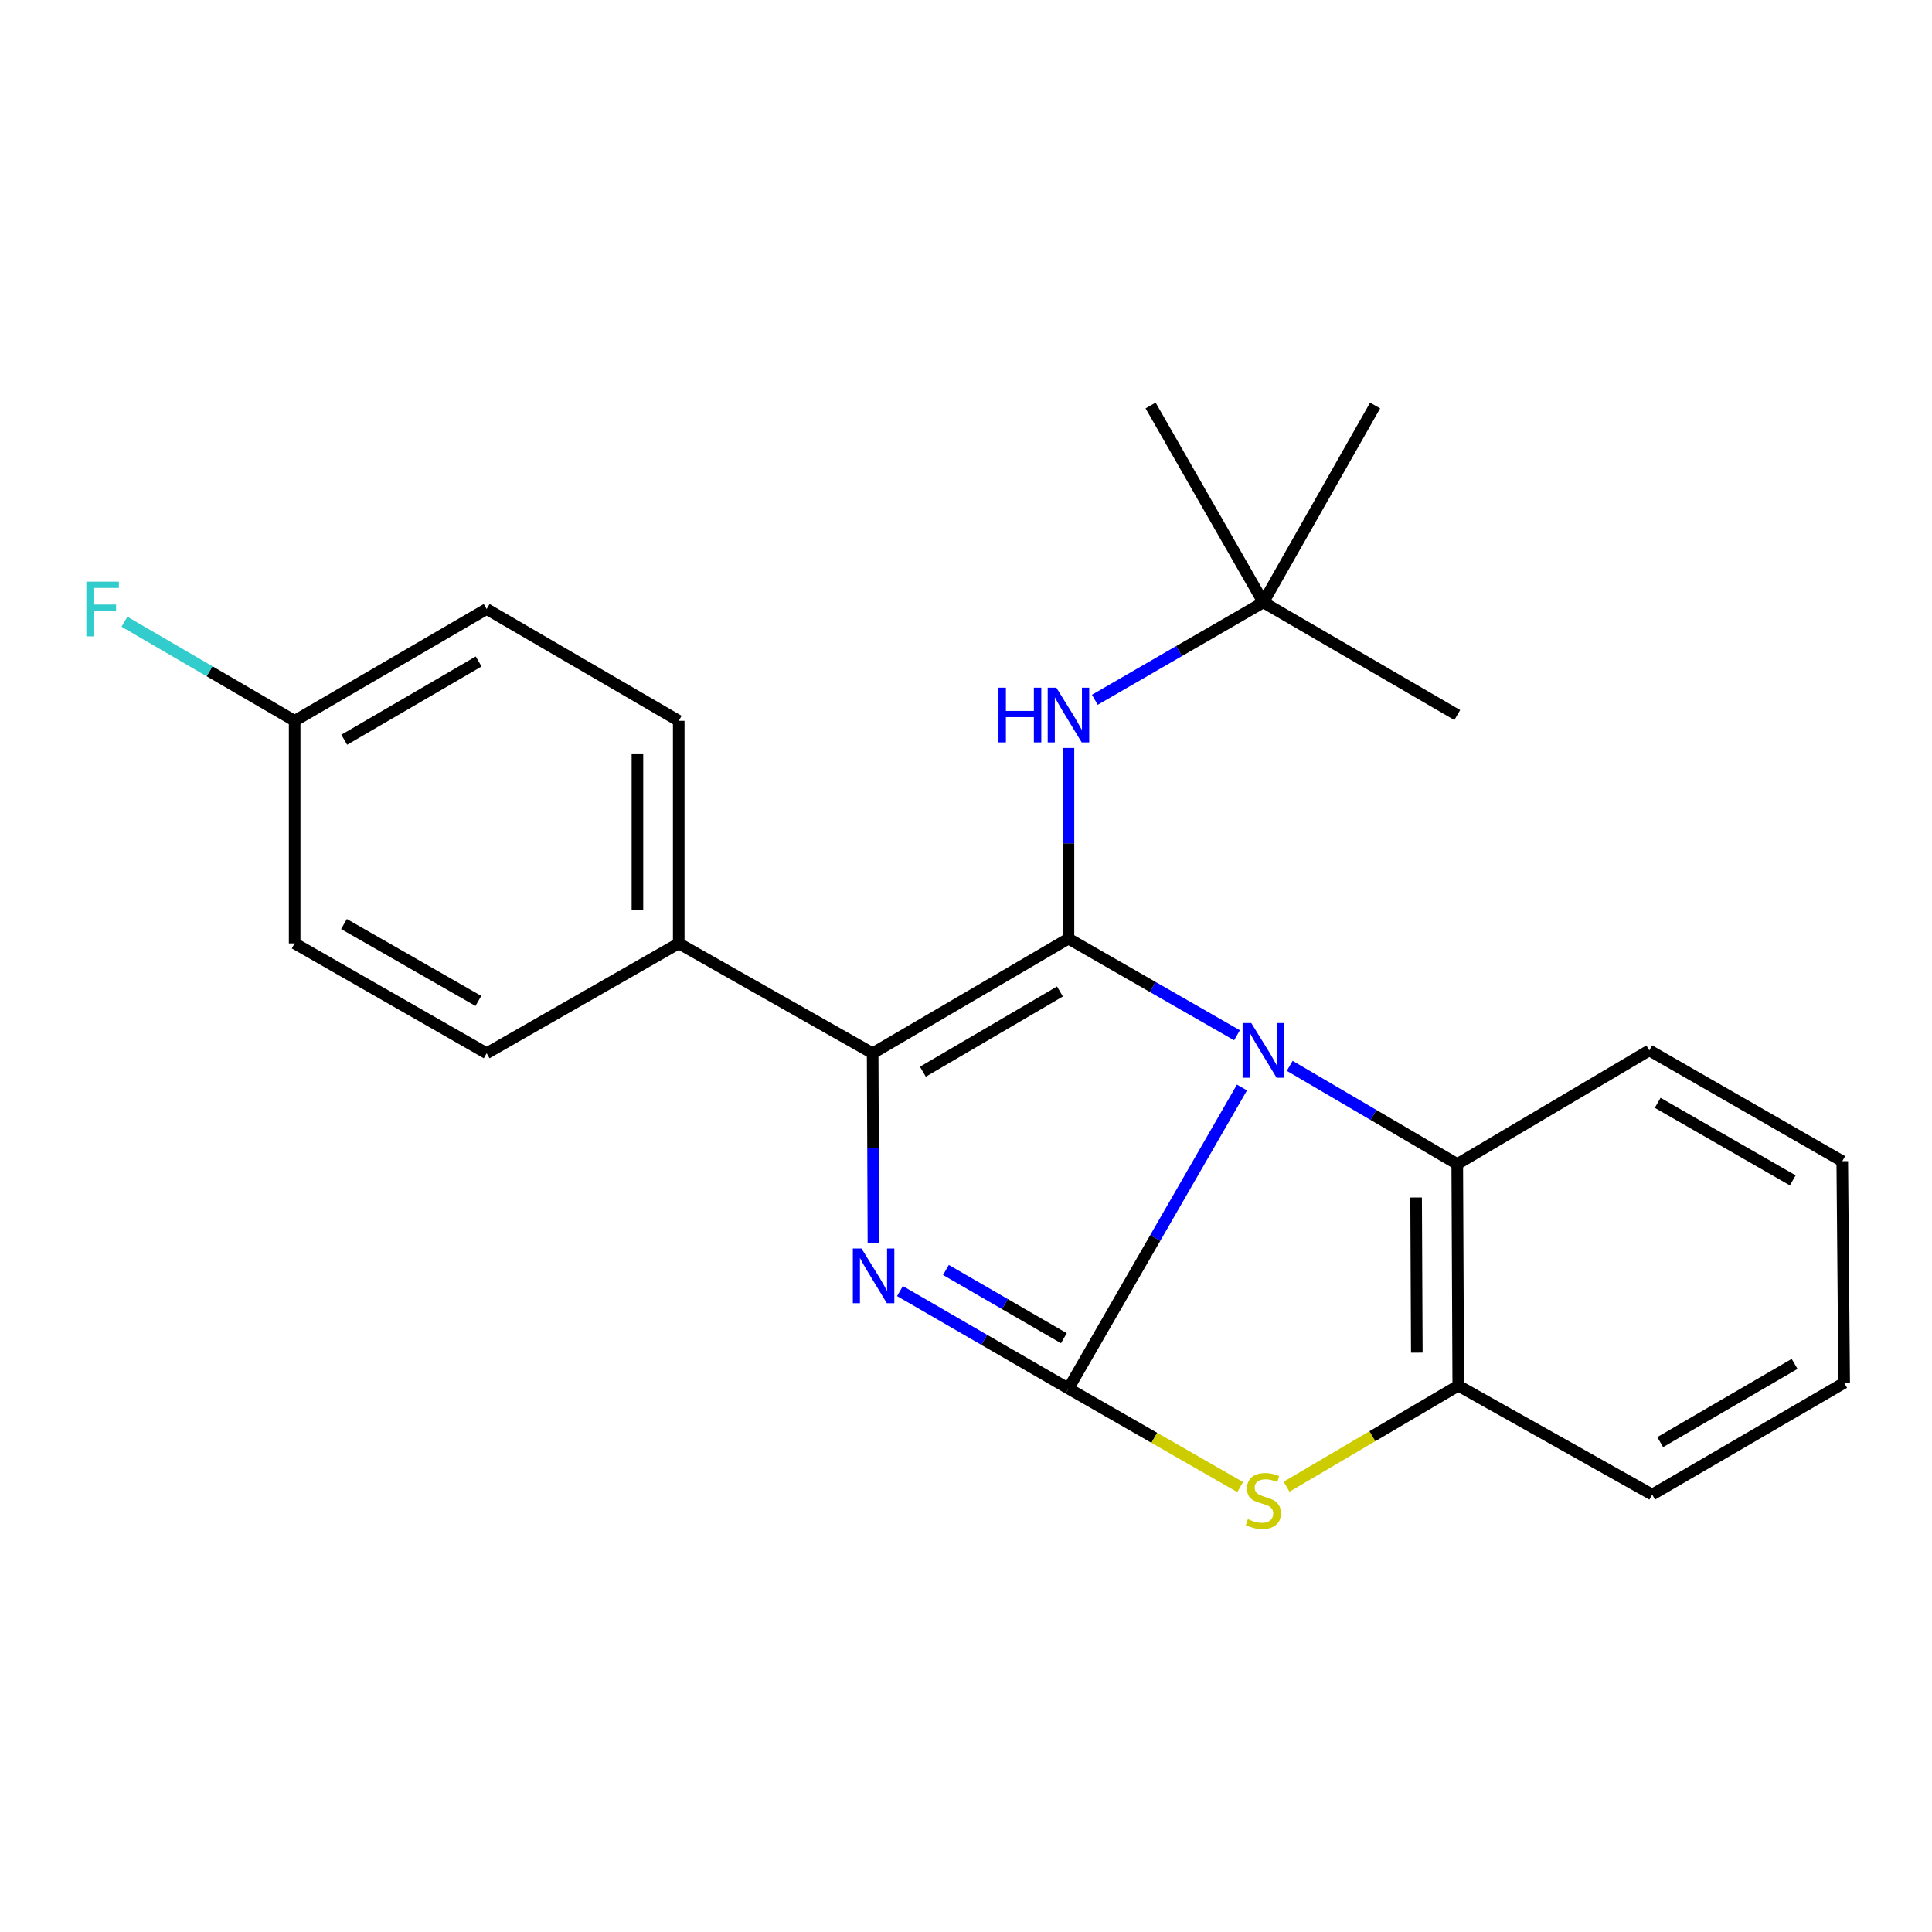 <?xml version='1.0' encoding='iso-8859-1'?>
<svg version='1.1' baseProfile='full'
              xmlns='http://www.w3.org/2000/svg'
                      xmlns:rdkit='http://www.rdkit.org/xml'
                      xmlns:xlink='http://www.w3.org/1999/xlink'
                  xml:space='preserve'
width='1000px' height='1000px' viewBox='0 0 1000 1000'>
<!-- END OF HEADER -->
<rect style='opacity:1.0;fill:#FFFFFF;stroke:none' width='1000' height='1000' x='0' y='0'> </rect>
<path class='bond-0' d='M 642.837,562.886 L 597.934,640.804' style='fill:none;fill-rule:evenodd;stroke:#0000FF;stroke-width:6px;stroke-linecap:butt;stroke-linejoin:miter;stroke-opacity:1' />
<path class='bond-0' d='M 597.934,640.804 L 553.031,718.721' style='fill:none;fill-rule:evenodd;stroke:#000000;stroke-width:6px;stroke-linecap:butt;stroke-linejoin:miter;stroke-opacity:1' />
<path class='bond-1' d='M 640.261,535.849 L 596.646,510.838' style='fill:none;fill-rule:evenodd;stroke:#0000FF;stroke-width:6px;stroke-linecap:butt;stroke-linejoin:miter;stroke-opacity:1' />
<path class='bond-1' d='M 596.646,510.838 L 553.031,485.826' style='fill:none;fill-rule:evenodd;stroke:#000000;stroke-width:6px;stroke-linecap:butt;stroke-linejoin:miter;stroke-opacity:1' />
<path class='bond-5' d='M 667.557,551.676 L 710.916,577.094' style='fill:none;fill-rule:evenodd;stroke:#0000FF;stroke-width:6px;stroke-linecap:butt;stroke-linejoin:miter;stroke-opacity:1' />
<path class='bond-5' d='M 710.916,577.094 L 754.275,602.511' style='fill:none;fill-rule:evenodd;stroke:#000000;stroke-width:6px;stroke-linecap:butt;stroke-linejoin:miter;stroke-opacity:1' />
<path class='bond-2' d='M 553.031,718.721 L 509.424,693.49' style='fill:none;fill-rule:evenodd;stroke:#000000;stroke-width:6px;stroke-linecap:butt;stroke-linejoin:miter;stroke-opacity:1' />
<path class='bond-2' d='M 509.424,693.49 L 465.818,668.26' style='fill:none;fill-rule:evenodd;stroke:#0000FF;stroke-width:6px;stroke-linecap:butt;stroke-linejoin:miter;stroke-opacity:1' />
<path class='bond-2' d='M 550.655,692.648 L 520.13,674.987' style='fill:none;fill-rule:evenodd;stroke:#000000;stroke-width:6px;stroke-linecap:butt;stroke-linejoin:miter;stroke-opacity:1' />
<path class='bond-2' d='M 520.13,674.987 L 489.606,657.326' style='fill:none;fill-rule:evenodd;stroke:#0000FF;stroke-width:6px;stroke-linecap:butt;stroke-linejoin:miter;stroke-opacity:1' />
<path class='bond-4' d='M 553.031,718.721 L 597.476,744.214' style='fill:none;fill-rule:evenodd;stroke:#000000;stroke-width:6px;stroke-linecap:butt;stroke-linejoin:miter;stroke-opacity:1' />
<path class='bond-4' d='M 597.476,744.214 L 641.921,769.707' style='fill:none;fill-rule:evenodd;stroke:#CCCC00;stroke-width:6px;stroke-linecap:butt;stroke-linejoin:miter;stroke-opacity:1' />
<path class='bond-3' d='M 553.031,485.826 L 451.678,545.16' style='fill:none;fill-rule:evenodd;stroke:#000000;stroke-width:6px;stroke-linecap:butt;stroke-linejoin:miter;stroke-opacity:1' />
<path class='bond-3' d='M 548.628,513.175 L 477.681,554.709' style='fill:none;fill-rule:evenodd;stroke:#000000;stroke-width:6px;stroke-linecap:butt;stroke-linejoin:miter;stroke-opacity:1' />
<path class='bond-7' d='M 553.031,485.826 L 553.031,436.491' style='fill:none;fill-rule:evenodd;stroke:#000000;stroke-width:6px;stroke-linecap:butt;stroke-linejoin:miter;stroke-opacity:1' />
<path class='bond-7' d='M 553.031,436.491 L 553.031,387.156' style='fill:none;fill-rule:evenodd;stroke:#0000FF;stroke-width:6px;stroke-linecap:butt;stroke-linejoin:miter;stroke-opacity:1' />
<path class='bond-24' d='M 452.093,643.32 L 451.886,594.24' style='fill:none;fill-rule:evenodd;stroke:#0000FF;stroke-width:6px;stroke-linecap:butt;stroke-linejoin:miter;stroke-opacity:1' />
<path class='bond-24' d='M 451.886,594.24 L 451.678,545.16' style='fill:none;fill-rule:evenodd;stroke:#000000;stroke-width:6px;stroke-linecap:butt;stroke-linejoin:miter;stroke-opacity:1' />
<path class='bond-8' d='M 451.678,545.16 L 351.311,488.296' style='fill:none;fill-rule:evenodd;stroke:#000000;stroke-width:6px;stroke-linecap:butt;stroke-linejoin:miter;stroke-opacity:1' />
<path class='bond-23' d='M 665.914,769.52 L 710.356,743.378' style='fill:none;fill-rule:evenodd;stroke:#CCCC00;stroke-width:6px;stroke-linecap:butt;stroke-linejoin:miter;stroke-opacity:1' />
<path class='bond-23' d='M 710.356,743.378 L 754.798,717.236' style='fill:none;fill-rule:evenodd;stroke:#000000;stroke-width:6px;stroke-linecap:butt;stroke-linejoin:miter;stroke-opacity:1' />
<path class='bond-6' d='M 754.275,602.511 L 754.798,717.236' style='fill:none;fill-rule:evenodd;stroke:#000000;stroke-width:6px;stroke-linecap:butt;stroke-linejoin:miter;stroke-opacity:1' />
<path class='bond-6' d='M 732.976,619.817 L 733.342,700.125' style='fill:none;fill-rule:evenodd;stroke:#000000;stroke-width:6px;stroke-linecap:butt;stroke-linejoin:miter;stroke-opacity:1' />
<path class='bond-16' d='M 754.275,602.511 L 853.68,543.676' style='fill:none;fill-rule:evenodd;stroke:#000000;stroke-width:6px;stroke-linecap:butt;stroke-linejoin:miter;stroke-opacity:1' />
<path class='bond-17' d='M 754.798,717.236 L 855.164,773.589' style='fill:none;fill-rule:evenodd;stroke:#000000;stroke-width:6px;stroke-linecap:butt;stroke-linejoin:miter;stroke-opacity:1' />
<path class='bond-9' d='M 566.684,362.208 L 610.296,336.987' style='fill:none;fill-rule:evenodd;stroke:#0000FF;stroke-width:6px;stroke-linecap:butt;stroke-linejoin:miter;stroke-opacity:1' />
<path class='bond-9' d='M 610.296,336.987 L 653.908,311.767' style='fill:none;fill-rule:evenodd;stroke:#000000;stroke-width:6px;stroke-linecap:butt;stroke-linejoin:miter;stroke-opacity:1' />
<path class='bond-10' d='M 351.311,488.296 L 351.311,373.096' style='fill:none;fill-rule:evenodd;stroke:#000000;stroke-width:6px;stroke-linecap:butt;stroke-linejoin:miter;stroke-opacity:1' />
<path class='bond-10' d='M 329.934,471.016 L 329.934,390.376' style='fill:none;fill-rule:evenodd;stroke:#000000;stroke-width:6px;stroke-linecap:butt;stroke-linejoin:miter;stroke-opacity:1' />
<path class='bond-11' d='M 351.311,488.296 L 251.894,545.16' style='fill:none;fill-rule:evenodd;stroke:#000000;stroke-width:6px;stroke-linecap:butt;stroke-linejoin:miter;stroke-opacity:1' />
<path class='bond-18' d='M 653.908,311.767 L 595.548,209.891' style='fill:none;fill-rule:evenodd;stroke:#000000;stroke-width:6px;stroke-linecap:butt;stroke-linejoin:miter;stroke-opacity:1' />
<path class='bond-19' d='M 653.908,311.767 L 711.758,209.891' style='fill:none;fill-rule:evenodd;stroke:#000000;stroke-width:6px;stroke-linecap:butt;stroke-linejoin:miter;stroke-opacity:1' />
<path class='bond-20' d='M 653.908,311.767 L 754.275,370.103' style='fill:none;fill-rule:evenodd;stroke:#000000;stroke-width:6px;stroke-linecap:butt;stroke-linejoin:miter;stroke-opacity:1' />
<path class='bond-14' d='M 351.311,373.096 L 251.894,315.223' style='fill:none;fill-rule:evenodd;stroke:#000000;stroke-width:6px;stroke-linecap:butt;stroke-linejoin:miter;stroke-opacity:1' />
<path class='bond-13' d='M 251.894,545.16 L 152.513,488.296' style='fill:none;fill-rule:evenodd;stroke:#000000;stroke-width:6px;stroke-linecap:butt;stroke-linejoin:miter;stroke-opacity:1' />
<path class='bond-13' d='M 247.604,518.076 L 178.037,478.271' style='fill:none;fill-rule:evenodd;stroke:#000000;stroke-width:6px;stroke-linecap:butt;stroke-linejoin:miter;stroke-opacity:1' />
<path class='bond-12' d='M 152.513,373.096 L 152.513,488.296' style='fill:none;fill-rule:evenodd;stroke:#000000;stroke-width:6px;stroke-linecap:butt;stroke-linejoin:miter;stroke-opacity:1' />
<path class='bond-15' d='M 152.513,373.096 L 108.459,347.447' style='fill:none;fill-rule:evenodd;stroke:#000000;stroke-width:6px;stroke-linecap:butt;stroke-linejoin:miter;stroke-opacity:1' />
<path class='bond-15' d='M 108.459,347.447 L 64.404,321.799' style='fill:none;fill-rule:evenodd;stroke:#33CCCC;stroke-width:6px;stroke-linecap:butt;stroke-linejoin:miter;stroke-opacity:1' />
<path class='bond-26' d='M 152.513,373.096 L 251.894,315.223' style='fill:none;fill-rule:evenodd;stroke:#000000;stroke-width:6px;stroke-linecap:butt;stroke-linejoin:miter;stroke-opacity:1' />
<path class='bond-26' d='M 178.178,382.888 L 247.745,342.377' style='fill:none;fill-rule:evenodd;stroke:#000000;stroke-width:6px;stroke-linecap:butt;stroke-linejoin:miter;stroke-opacity:1' />
<path class='bond-21' d='M 853.68,543.676 L 953.56,601.026' style='fill:none;fill-rule:evenodd;stroke:#000000;stroke-width:6px;stroke-linecap:butt;stroke-linejoin:miter;stroke-opacity:1' />
<path class='bond-21' d='M 858.017,570.817 L 927.933,610.962' style='fill:none;fill-rule:evenodd;stroke:#000000;stroke-width:6px;stroke-linecap:butt;stroke-linejoin:miter;stroke-opacity:1' />
<path class='bond-25' d='M 855.164,773.589 L 954.545,715.752' style='fill:none;fill-rule:evenodd;stroke:#000000;stroke-width:6px;stroke-linecap:butt;stroke-linejoin:miter;stroke-opacity:1' />
<path class='bond-25' d='M 859.319,746.438 L 928.886,705.951' style='fill:none;fill-rule:evenodd;stroke:#000000;stroke-width:6px;stroke-linecap:butt;stroke-linejoin:miter;stroke-opacity:1' />
<path class='bond-22' d='M 953.56,601.026 L 954.545,715.752' style='fill:none;fill-rule:evenodd;stroke:#000000;stroke-width:6px;stroke-linecap:butt;stroke-linejoin:miter;stroke-opacity:1' />
<path  class='atom-0' d='M 647.648 529.516
L 656.928 544.516
Q 657.848 545.996, 659.328 548.676
Q 660.808 551.356, 660.888 551.516
L 660.888 529.516
L 664.648 529.516
L 664.648 557.836
L 660.768 557.836
L 650.808 541.436
Q 649.648 539.516, 648.408 537.316
Q 647.208 535.116, 646.848 534.436
L 646.848 557.836
L 643.168 557.836
L 643.168 529.516
L 647.648 529.516
' fill='#0000FF'/>
<path  class='atom-3' d='M 445.905 646.2
L 455.185 661.2
Q 456.105 662.68, 457.585 665.36
Q 459.065 668.04, 459.145 668.2
L 459.145 646.2
L 462.905 646.2
L 462.905 674.52
L 459.025 674.52
L 449.065 658.12
Q 447.905 656.2, 446.665 654
Q 445.465 651.8, 445.105 651.12
L 445.105 674.52
L 441.425 674.52
L 441.425 646.2
L 445.905 646.2
' fill='#0000FF'/>
<path  class='atom-5' d='M 645.908 786.302
Q 646.228 786.422, 647.548 786.982
Q 648.868 787.542, 650.308 787.902
Q 651.788 788.222, 653.228 788.222
Q 655.908 788.222, 657.468 786.942
Q 659.028 785.622, 659.028 783.342
Q 659.028 781.782, 658.228 780.822
Q 657.468 779.862, 656.268 779.342
Q 655.068 778.822, 653.068 778.222
Q 650.548 777.462, 649.028 776.742
Q 647.548 776.022, 646.468 774.502
Q 645.428 772.982, 645.428 770.422
Q 645.428 766.862, 647.828 764.662
Q 650.268 762.462, 655.068 762.462
Q 658.348 762.462, 662.068 764.022
L 661.148 767.102
Q 657.748 765.702, 655.188 765.702
Q 652.428 765.702, 650.908 766.862
Q 649.388 767.982, 649.428 769.942
Q 649.428 771.462, 650.188 772.382
Q 650.988 773.302, 652.108 773.822
Q 653.268 774.342, 655.188 774.942
Q 657.748 775.742, 659.268 776.542
Q 660.788 777.342, 661.868 778.982
Q 662.988 780.582, 662.988 783.342
Q 662.988 787.262, 660.348 789.382
Q 657.748 791.462, 653.388 791.462
Q 650.868 791.462, 648.948 790.902
Q 647.068 790.382, 644.828 789.462
L 645.908 786.302
' fill='#CCCC00'/>
<path  class='atom-8' d='M 516.811 355.943
L 520.651 355.943
L 520.651 367.983
L 535.131 367.983
L 535.131 355.943
L 538.971 355.943
L 538.971 384.263
L 535.131 384.263
L 535.131 371.183
L 520.651 371.183
L 520.651 384.263
L 516.811 384.263
L 516.811 355.943
' fill='#0000FF'/>
<path  class='atom-8' d='M 546.771 355.943
L 556.051 370.943
Q 556.971 372.423, 558.451 375.103
Q 559.931 377.783, 560.011 377.943
L 560.011 355.943
L 563.771 355.943
L 563.771 384.263
L 559.891 384.263
L 549.931 367.863
Q 548.771 365.943, 547.531 363.743
Q 546.331 361.543, 545.971 360.863
L 545.971 384.263
L 542.291 384.263
L 542.291 355.943
L 546.771 355.943
' fill='#0000FF'/>
<path  class='atom-16' d='M 44.689 301.063
L 61.529 301.063
L 61.529 304.303
L 48.489 304.303
L 48.489 312.903
L 60.089 312.903
L 60.089 316.183
L 48.489 316.183
L 48.489 329.383
L 44.689 329.383
L 44.689 301.063
' fill='#33CCCC'/>
</svg>
